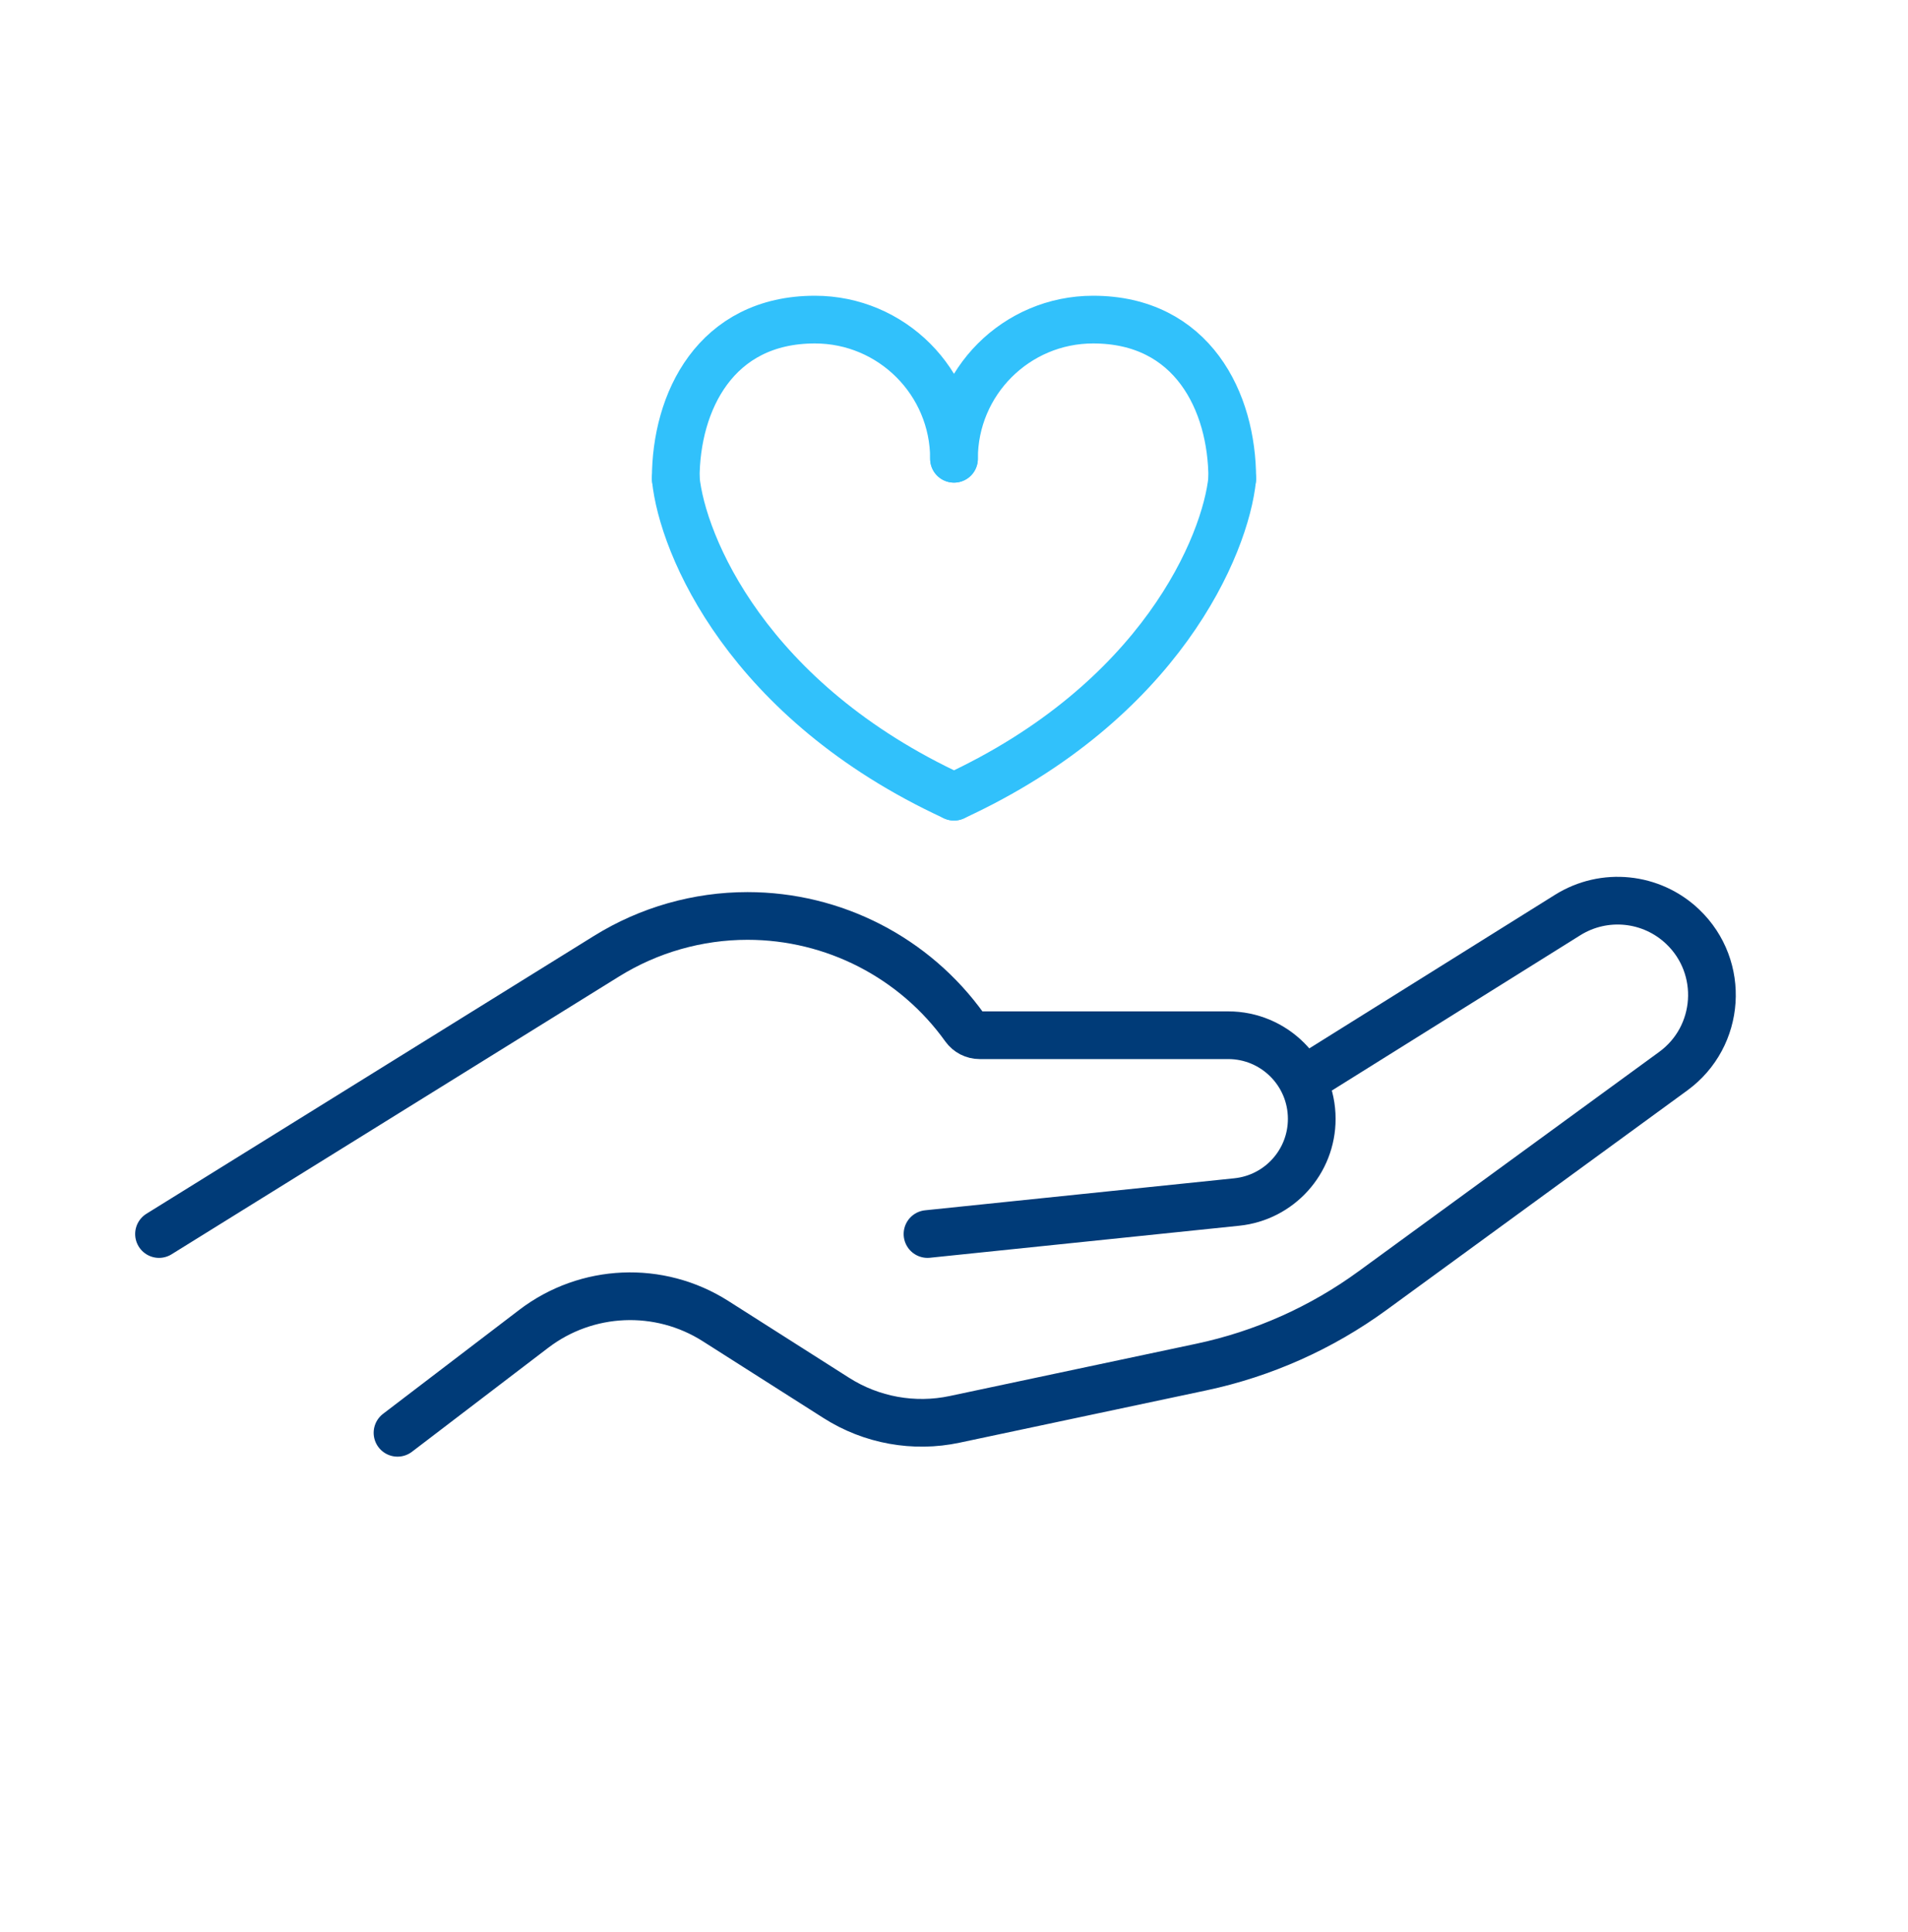 <svg width="80" height="81" viewBox="0 0 80 81" fill="none" xmlns="http://www.w3.org/2000/svg">
<path d="M55 45.065L65.73 38.359C67.262 37.401 69.248 37.604 70.555 38.851C72.338 40.552 72.147 43.453 70.156 44.906L57.552 54.103C55.409 55.667 52.959 56.76 50.364 57.31L40.028 59.501C38.322 59.863 36.541 59.541 35.069 58.605L30 55.381C27.642 53.882 24.599 54.012 22.378 55.707L16.667 60.065" stroke="#003B78" stroke-width="2" stroke-linecap="round"/>
<path d="M6.667 51.732L25.434 40.083C27.208 38.982 29.256 38.398 31.343 38.398C34.954 38.398 38.346 40.14 40.448 43.076C40.593 43.278 40.827 43.398 41.076 43.398H51.495C53.431 43.398 55 44.968 55 46.904C55 48.7 53.642 50.206 51.855 50.39L38.889 51.732" stroke="#003B78" stroke-width="2" stroke-linecap="round"/>
<path d="M40 19.232C40 16.01 37.388 13.398 34.167 13.398C30 13.398 28.333 16.843 28.333 20.065" stroke="#31C1FB" stroke-width="2" stroke-linecap="round"/>
<path d="M51.667 20.065C51.667 16.843 50 13.398 45.833 13.398C42.612 13.398 40 16.01 40 19.232" stroke="#31C1FB" stroke-width="2" stroke-linecap="round"/>
<path d="M51.667 20.065C51.389 22.843 48.667 29.398 40 33.398" stroke="#31C1FB" stroke-width="2" stroke-linecap="round" stroke-linejoin="round"/>
<path d="M28.333 20.065C28.611 22.843 31.333 29.398 40 33.398" stroke="#31C1FB" stroke-width="2" stroke-linecap="round" stroke-linejoin="round"/>
</svg>
